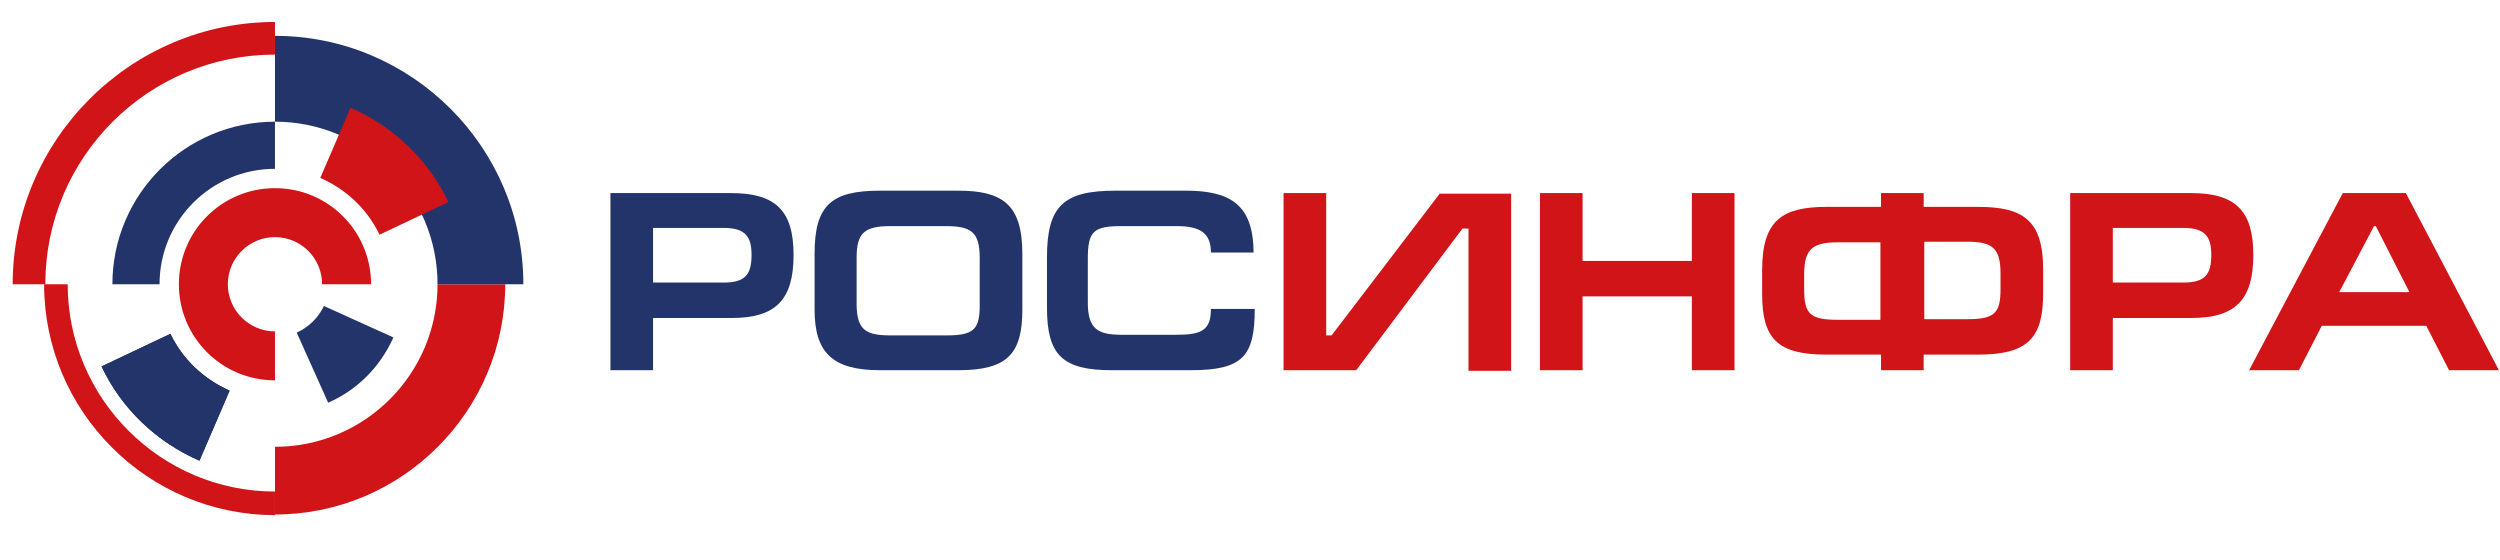 <svg width="210" height="47" viewBox="0 0 210 47" fill="none" xmlns="http://www.w3.org/2000/svg">
<path d="M23.097 31.948C18.63 31.948 15.026 28.344 15.026 23.877C15.026 19.41 18.63 15.805 23.097 15.805C27.564 15.805 31.169 19.41 31.169 23.877H27.057C27.057 21.694 25.28 19.917 23.097 19.917C20.915 19.917 19.138 21.694 19.138 23.877C19.138 26.06 20.915 27.836 23.097 27.836V31.948Z" fill="#D01417"/>
<path d="M13.402 23.877H9.442C9.442 16.314 15.584 10.222 23.097 10.222V14.181C17.767 14.181 13.402 18.496 13.402 23.877Z" fill="#23346B"/>
<path d="M23.098 43.218V37.532C30.661 37.532 36.753 31.39 36.753 23.877H42.439C42.439 34.537 33.758 43.218 23.098 43.218Z" fill="#D01417"/>
<path d="M16.752 38.7C13.148 37.126 10.204 34.334 8.528 30.78L14.315 28.039C15.331 30.171 17.107 31.847 19.29 32.811L16.752 38.7Z" fill="#23346B"/>
<path d="M16.752 38.7C13.148 37.126 10.204 34.334 8.528 30.78L14.315 28.039C15.331 30.171 17.107 31.847 19.29 32.811L16.752 38.7Z" fill="#23346B"/>
<path d="M43.962 23.876H36.753C36.753 16.312 30.611 10.221 23.098 10.221V3.012C34.57 3.012 43.962 12.353 43.962 23.876Z" fill="#23346B"/>
<path d="M23.097 43.269C12.386 43.269 3.705 34.537 3.705 23.877H5.685C5.685 33.471 13.502 41.289 23.097 41.289V43.269Z" fill="#D01417"/>
<path d="M3.807 23.877H1.065C1.065 11.745 10.964 1.846 23.097 1.846V4.587C12.437 4.587 3.807 13.217 3.807 23.877Z" fill="#D01417"/>
<path d="M31.88 19.714C30.865 17.582 29.088 15.907 26.905 14.942L29.444 9.053C33.048 10.627 35.992 13.419 37.667 16.973L31.88 19.714Z" fill="#D01417"/>
<path d="M27.565 33.827L24.925 27.939C25.941 27.482 26.753 26.67 27.21 25.705L33.047 28.345C31.931 30.832 30.002 32.761 27.565 33.827Z" fill="#23346B"/>
<path d="M54.857 31.099H51.276V16.22H61.414C65.147 16.22 66.66 17.683 66.66 21.415C66.66 25.198 65.147 26.711 61.465 26.711H54.857V31.099ZM54.857 23.735H60.809C62.625 23.735 63.129 23.029 63.129 21.415C63.129 19.952 62.675 19.145 60.809 19.145H54.857V23.735Z" fill="#23346B"/>
<path d="M80.48 31.098H73.923C69.939 31.098 68.425 29.636 68.425 26.004V21.313C68.425 17.227 69.838 16.017 73.923 16.017H80.48C84.162 16.017 85.877 17.127 85.877 21.313V26.004C85.877 29.736 84.616 31.098 80.48 31.098ZM74.781 28.173H79.522C81.792 28.173 82.296 27.668 82.296 25.651V21.666C82.296 19.497 81.59 18.993 79.421 18.993H74.831C72.612 18.993 71.956 19.548 71.956 21.666V25.651C72.007 27.618 72.612 28.173 74.781 28.173Z" fill="#23346B"/>
<path d="M105.398 25.953C105.398 29.938 104.389 31.098 100.001 31.098H93.393C89.257 31.098 87.946 29.837 87.946 25.853V21.616C87.946 17.278 89.358 16.017 93.696 16.017H99.597C103.128 16.017 105.297 17.026 105.297 21.212H101.716C101.716 19.648 100.909 18.993 98.841 18.993H94.251C91.88 18.993 91.376 19.396 91.376 21.716V25.399C91.376 27.668 92.233 28.122 94.251 28.122H98.841C100.959 28.122 101.716 27.719 101.716 25.953H105.398Z" fill="#23346B"/>
<path d="M111.35 28.173H111.854L120.933 16.269H126.935V31.149H123.354V19.194H122.85L113.922 31.098H107.819V16.218H111.4V28.173H111.35Z" fill="#D01417"/>
<path d="M132.937 21.918H142.117V16.218H145.698V31.098H142.117V24.894H132.937V31.098H129.355V16.218H132.937V21.918Z" fill="#D01417"/>
<path d="M161.588 16.218V17.379H166.178C169.86 17.379 171.625 18.438 171.625 22.624V24.642C171.625 28.374 170.364 29.787 166.178 29.787H161.588V31.098H158.007V29.787H153.417C149.281 29.787 148.02 28.425 148.02 24.692V22.675C148.02 18.488 149.734 17.379 153.417 17.379H158.007V16.218H161.588ZM154.425 20.355C152.307 20.355 151.55 20.859 151.55 23.028V24.339C151.55 26.357 152.055 26.861 154.324 26.861H157.956V20.355H154.425ZM161.588 26.811H165.27C167.54 26.811 168.044 26.306 168.044 24.289V22.977C168.044 20.808 167.338 20.304 165.219 20.304H161.638V26.811H161.588Z" fill="#D01417"/>
<path d="M177.476 31.098H173.895V16.218H184.033C187.765 16.218 189.279 17.681 189.279 21.414C189.279 25.197 187.765 26.71 184.083 26.71H177.476V31.098ZM177.476 23.734H183.428C185.243 23.734 185.748 23.028 185.748 21.414C185.748 19.951 185.294 19.144 183.428 19.144H177.476V23.734Z" fill="#D01417"/>
<path d="M188.926 31.098L196.794 16.218H202.091L209.909 31.098H205.722L203.805 27.366H195.029L193.112 31.098H188.926ZM202.393 24.541L199.569 18.993H199.417L196.492 24.541H202.393Z" fill="#D01417"/>
</svg>

